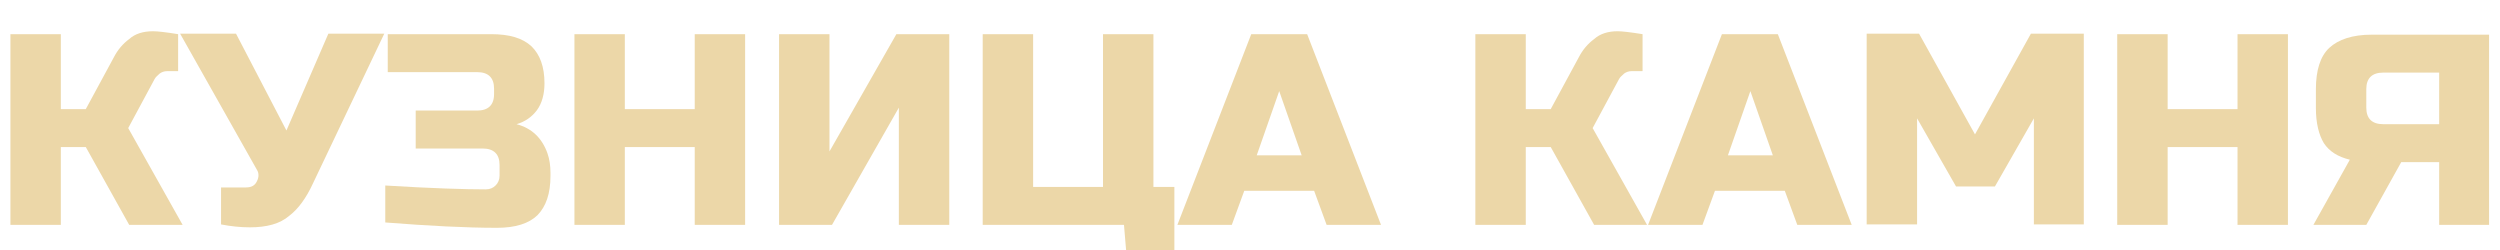<?xml version="1.0" encoding="UTF-8"?> <svg xmlns="http://www.w3.org/2000/svg" viewBox="0 0 120.00 12.00" data-guides="{&quot;vertical&quot;:[],&quot;horizontal&quot;:[]}"><defs></defs><mask x="-0.1" y="-0.1" width="1.200" height="1.200" maskUnits="userSpaceOnUse" maskContentUnits="userSpaceOnUse" id="tSvg5bbcbad197"></mask><path fill="#ecd7a8" stroke="none" fill-opacity="1" stroke-width="1" stroke-opacity="1" id="tSvg7942746ef2" title="Path 6" d="M7.352 1.5C7.568 1.5 7.975 1.547 8.55 1.64C8.55 2.232 8.55 2.824 8.55 3.415C8.374 3.415 8.198 3.415 8.023 3.415C7.879 3.415 7.759 3.462 7.663 3.532C7.568 3.625 7.472 3.695 7.424 3.789C7.001 4.575 6.577 5.361 6.154 6.148C7.025 7.697 7.895 9.246 8.766 10.795C7.911 10.795 7.056 10.795 6.202 10.795C5.507 9.55 4.812 8.304 4.118 7.058C3.718 7.058 3.319 7.058 2.92 7.058C2.92 8.304 2.92 9.55 2.92 10.795C2.113 10.795 1.307 10.795 0.5 10.795C0.5 7.743 0.5 4.692 0.5 1.64C1.307 1.64 2.113 1.64 2.92 1.64C2.92 2.839 2.92 4.038 2.92 5.237C3.319 5.237 3.718 5.237 4.118 5.237C4.565 4.412 5.012 3.586 5.459 2.761C5.651 2.388 5.891 2.107 6.202 1.874C6.489 1.617 6.873 1.5 7.352 1.5Z" style=""></path><path fill="#ecd7a8" stroke="none" fill-opacity="1" stroke-width="1" stroke-opacity="1" id="tSvg2c6943d293" title="Path 7" d="M12 10.912C11.545 10.912 11.089 10.865 10.61 10.772C10.61 10.18 10.61 9.588 10.61 8.997C11.01 8.997 11.409 8.997 11.808 8.997C12.072 8.997 12.239 8.903 12.335 8.693C12.383 8.6 12.407 8.506 12.407 8.413C12.407 8.319 12.383 8.226 12.335 8.156C11.105 5.976 9.876 3.797 8.646 1.617C9.54 1.617 10.435 1.617 11.329 1.617C12.136 3.166 12.942 4.715 13.749 6.264C14.42 4.715 15.091 3.166 15.761 1.617C16.656 1.617 17.55 1.617 18.445 1.617C17.303 4.015 16.161 6.412 15.019 8.81C14.707 9.487 14.324 10.024 13.893 10.351C13.437 10.748 12.79 10.912 12 10.912Z" style=""></path><path fill="#ecd7a8" stroke="none" fill-opacity="1" stroke-width="1" stroke-opacity="1" id="tSvg8e086b6335" title="Path 8" d="M18.469 8.903C20.745 9.043 22.35 9.09 23.308 9.09C23.524 9.09 23.668 9.02 23.787 8.903C23.907 8.787 23.979 8.623 23.979 8.436C23.979 8.265 23.979 8.094 23.979 7.923C23.979 7.409 23.715 7.128 23.164 7.128C22.094 7.128 21.024 7.128 19.954 7.128C19.954 6.521 19.954 5.914 19.954 5.307C20.936 5.307 21.919 5.307 22.901 5.307C23.428 5.307 23.715 5.05 23.715 4.513C23.715 4.427 23.715 4.342 23.715 4.256C23.715 3.742 23.452 3.462 22.901 3.462C21.471 3.462 20.042 3.462 18.612 3.462C18.612 2.855 18.612 2.248 18.612 1.64C20.265 1.64 21.919 1.64 23.572 1.64C24.458 1.64 25.081 1.827 25.512 2.224C25.92 2.621 26.135 3.205 26.135 3.999C26.135 4.513 26.015 4.957 25.776 5.284C25.536 5.61 25.201 5.844 24.794 5.961C25.512 6.148 26.015 6.615 26.279 7.362C26.375 7.642 26.423 7.946 26.423 8.296C26.423 8.343 26.423 8.39 26.423 8.436C26.423 9.3 26.207 9.908 25.8 10.328C25.392 10.725 24.746 10.935 23.859 10.935C22.374 10.935 20.577 10.842 18.493 10.678C18.493 10.087 18.493 9.495 18.493 8.903C18.485 8.903 18.477 8.903 18.469 8.903" style=""></path><path fill="#ecd7a8" stroke="none" fill-opacity="1" stroke-width="1" stroke-opacity="1" id="tSvg7555347159" title="Path 9" d="M35.766 10.795C34.96 10.795 34.153 10.795 33.347 10.795C33.347 9.55 33.347 8.304 33.347 7.058C32.228 7.058 31.11 7.058 29.992 7.058C29.992 8.304 29.992 9.55 29.992 10.795C29.186 10.795 28.379 10.795 27.573 10.795C27.573 7.743 27.573 4.692 27.573 1.64C28.379 1.64 29.186 1.64 29.992 1.64C29.992 2.839 29.992 4.038 29.992 5.237C31.11 5.237 32.228 5.237 33.347 5.237C33.347 4.038 33.347 2.839 33.347 1.64C34.153 1.64 34.96 1.64 35.766 1.64C35.766 4.692 35.766 7.743 35.766 10.795Z" style=""></path><path fill="#ecd7a8" stroke="none" fill-opacity="1" stroke-width="1" stroke-opacity="1" id="tSvgc86469a4db" title="Path 10" d="M45.565 10.795C44.759 10.795 43.952 10.795 43.145 10.795C43.145 8.919 43.145 7.043 43.145 5.167C42.075 7.043 41.005 8.919 39.935 10.795C39.089 10.795 38.242 10.795 37.395 10.795C37.395 7.743 37.395 4.692 37.395 1.64C38.202 1.64 39.009 1.64 39.815 1.64C39.815 3.516 39.815 5.393 39.815 7.269C40.885 5.393 41.956 3.516 43.026 1.64C43.872 1.64 44.719 1.64 45.565 1.64C45.565 4.692 45.565 7.743 45.565 10.795Z" style=""></path><path fill="#ecd7a8" stroke="none" fill-opacity="1" stroke-width="1" stroke-opacity="1" id="tSvg212a2ca60" title="Path 11" d="M47.17 10.795C47.17 7.743 47.17 4.692 47.17 1.64C47.977 1.64 48.784 1.64 49.59 1.64C49.59 4.085 49.59 6.529 49.59 8.973C50.708 8.973 51.826 8.973 52.944 8.973C52.944 6.529 52.944 4.085 52.944 1.64C53.751 1.64 54.557 1.64 55.364 1.64C55.364 4.085 55.364 6.529 55.364 8.973C55.7 8.973 56.035 8.973 56.37 8.973C56.37 10.149 56.37 11.324 56.37 12.5C55.612 12.5 54.853 12.5 54.094 12.5C54.046 11.932 53.998 11.363 53.951 10.795C51.691 10.795 49.431 10.795 47.17 10.795Z" style=""></path><path fill="#ecd7a8" stroke="none" fill-opacity="1" stroke-width="1" stroke-opacity="1" id="tSvg403b7ecf30" title="Path 12" d="M59.126 10.795C58.255 10.795 57.385 10.795 56.514 10.795C57.696 7.743 58.878 4.692 60.06 1.64C60.954 1.64 61.849 1.64 62.743 1.64C63.925 4.692 65.107 7.743 66.289 10.795C65.418 10.795 64.548 10.795 63.678 10.795C63.478 10.25 63.278 9.705 63.079 9.16C61.961 9.16 60.843 9.16 59.724 9.16C59.525 9.705 59.325 10.25 59.126 10.795ZM60.323 7.455C61.042 7.455 61.761 7.455 62.48 7.455C62.12 6.428 61.761 5.4 61.402 4.373C61.042 5.4 60.683 6.428 60.323 7.455Z" style=""></path><path fill="#ecd7a8" stroke="none" fill-opacity="1" stroke-width="1" stroke-opacity="1" id="tSvg8b6c501bff" title="Path 13" d="M77.645 1.5C77.861 1.5 78.268 1.547 78.843 1.64C78.843 2.232 78.843 2.824 78.843 3.415C78.667 3.415 78.492 3.415 78.316 3.415C78.172 3.415 78.052 3.462 77.957 3.532C77.861 3.625 77.765 3.695 77.717 3.789C77.294 4.575 76.871 5.361 76.447 6.148C77.318 7.697 78.188 9.246 79.059 10.795C78.212 10.795 77.366 10.795 76.519 10.795C75.824 9.55 75.13 8.304 74.435 7.058C74.035 7.058 73.636 7.058 73.237 7.058C73.237 8.304 73.237 9.55 73.237 10.795C72.43 10.795 71.624 10.795 70.817 10.795C70.817 7.743 70.817 4.692 70.817 1.64C71.624 1.64 72.43 1.64 73.237 1.64C73.237 2.839 73.237 4.038 73.237 5.237C73.636 5.237 74.035 5.237 74.435 5.237C74.882 4.412 75.329 3.586 75.776 2.761C75.968 2.388 76.208 2.107 76.519 1.874C76.807 1.617 77.19 1.5 77.645 1.5Z" style=""></path><path fill="#ecd7a8" stroke="none" fill-opacity="1" stroke-width="1" stroke-opacity="1" id="tSvg14add3625d9" title="Path 14" d="M81.718 10.795C80.848 10.795 79.977 10.795 79.107 10.795C80.288 7.743 81.471 4.692 82.652 1.64C83.547 1.64 84.441 1.64 85.336 1.64C86.518 4.692 87.7 7.743 88.882 10.795C88.011 10.795 87.141 10.795 86.27 10.795C86.07 10.25 85.871 9.705 85.671 9.16C84.553 9.16 83.435 9.16 82.317 9.16C82.117 9.705 81.918 10.25 81.718 10.795ZM82.94 7.455C83.659 7.455 84.377 7.455 85.096 7.455C84.737 6.428 84.377 5.4 84.018 4.373C83.659 5.4 83.299 6.428 82.94 7.455Z" style=""></path><path fill="#ecd7a8" stroke="none" fill-opacity="1" stroke-width="1" stroke-opacity="1" id="tSvg13ba2629258" title="Path 15" d="M97.626 5.681C97.003 6.77 96.38 7.86 95.757 8.95C95.135 8.95 94.512 8.95 93.889 8.95C93.266 7.86 92.643 6.77 92.02 5.681C92.02 7.378 92.02 9.075 92.02 10.772C91.213 10.772 90.407 10.772 89.6 10.772C89.6 7.72 89.6 4.668 89.6 1.617C90.439 1.617 91.277 1.617 92.116 1.617C93.01 3.228 93.905 4.84 94.799 6.451C95.694 4.84 96.588 3.228 97.483 1.617C98.329 1.617 99.175 1.617 100.022 1.617C100.022 4.668 100.022 7.72 100.022 10.772C99.223 10.772 98.425 10.772 97.626 10.772C97.626 9.075 97.626 7.378 97.626 5.681Z" style=""></path><path fill="#ecd7a8" stroke="none" fill-opacity="1" stroke-width="1" stroke-opacity="1" id="tSvgc07066092e" title="Path 16" d="M109.821 10.795C109.014 10.795 108.208 10.795 107.401 10.795C107.401 9.55 107.401 8.304 107.401 7.058C106.283 7.058 105.165 7.058 104.047 7.058C104.047 8.304 104.047 9.55 104.047 10.795C103.24 10.795 102.434 10.795 101.627 10.795C101.627 7.743 101.627 4.692 101.627 1.64C102.434 1.64 103.24 1.64 104.047 1.64C104.047 2.839 104.047 4.038 104.047 5.237C105.165 5.237 106.283 5.237 107.401 5.237C107.401 4.038 107.401 2.839 107.401 1.64C108.208 1.64 109.014 1.64 109.821 1.64C109.821 4.692 109.821 7.743 109.821 10.795Z" style=""></path><path fill="#ecd7a8" stroke="none" fill-opacity="1" stroke-width="1" stroke-opacity="1" id="tSvgde6fecd7a9" title="Path 17" d="M119.5 10.795C118.693 10.795 117.887 10.795 117.08 10.795C117.08 9.791 117.08 8.787 117.08 7.782C116.473 7.782 115.866 7.782 115.259 7.782C114.7 8.787 114.141 9.791 113.582 10.795C112.736 10.795 111.889 10.795 111.043 10.795C111.626 9.752 112.209 8.709 112.792 7.666C112.217 7.526 111.809 7.269 111.546 6.872C111.306 6.474 111.163 5.914 111.163 5.19C111.163 4.886 111.163 4.583 111.163 4.279C111.163 3.369 111.378 2.691 111.809 2.294C112.241 1.897 112.912 1.664 113.846 1.664C115.723 1.664 117.599 1.664 119.476 1.664C119.476 4.707 119.476 7.751 119.476 10.795C119.484 10.795 119.492 10.795 119.5 10.795M113.582 5.167C113.582 5.681 113.846 5.961 114.397 5.961C115.291 5.961 116.186 5.961 117.08 5.961C117.08 5.136 117.08 4.31 117.08 3.485C116.186 3.485 115.291 3.485 114.397 3.485C113.87 3.485 113.582 3.742 113.582 4.279C113.582 4.575 113.582 4.871 113.582 5.167Z" style=""></path></svg> 